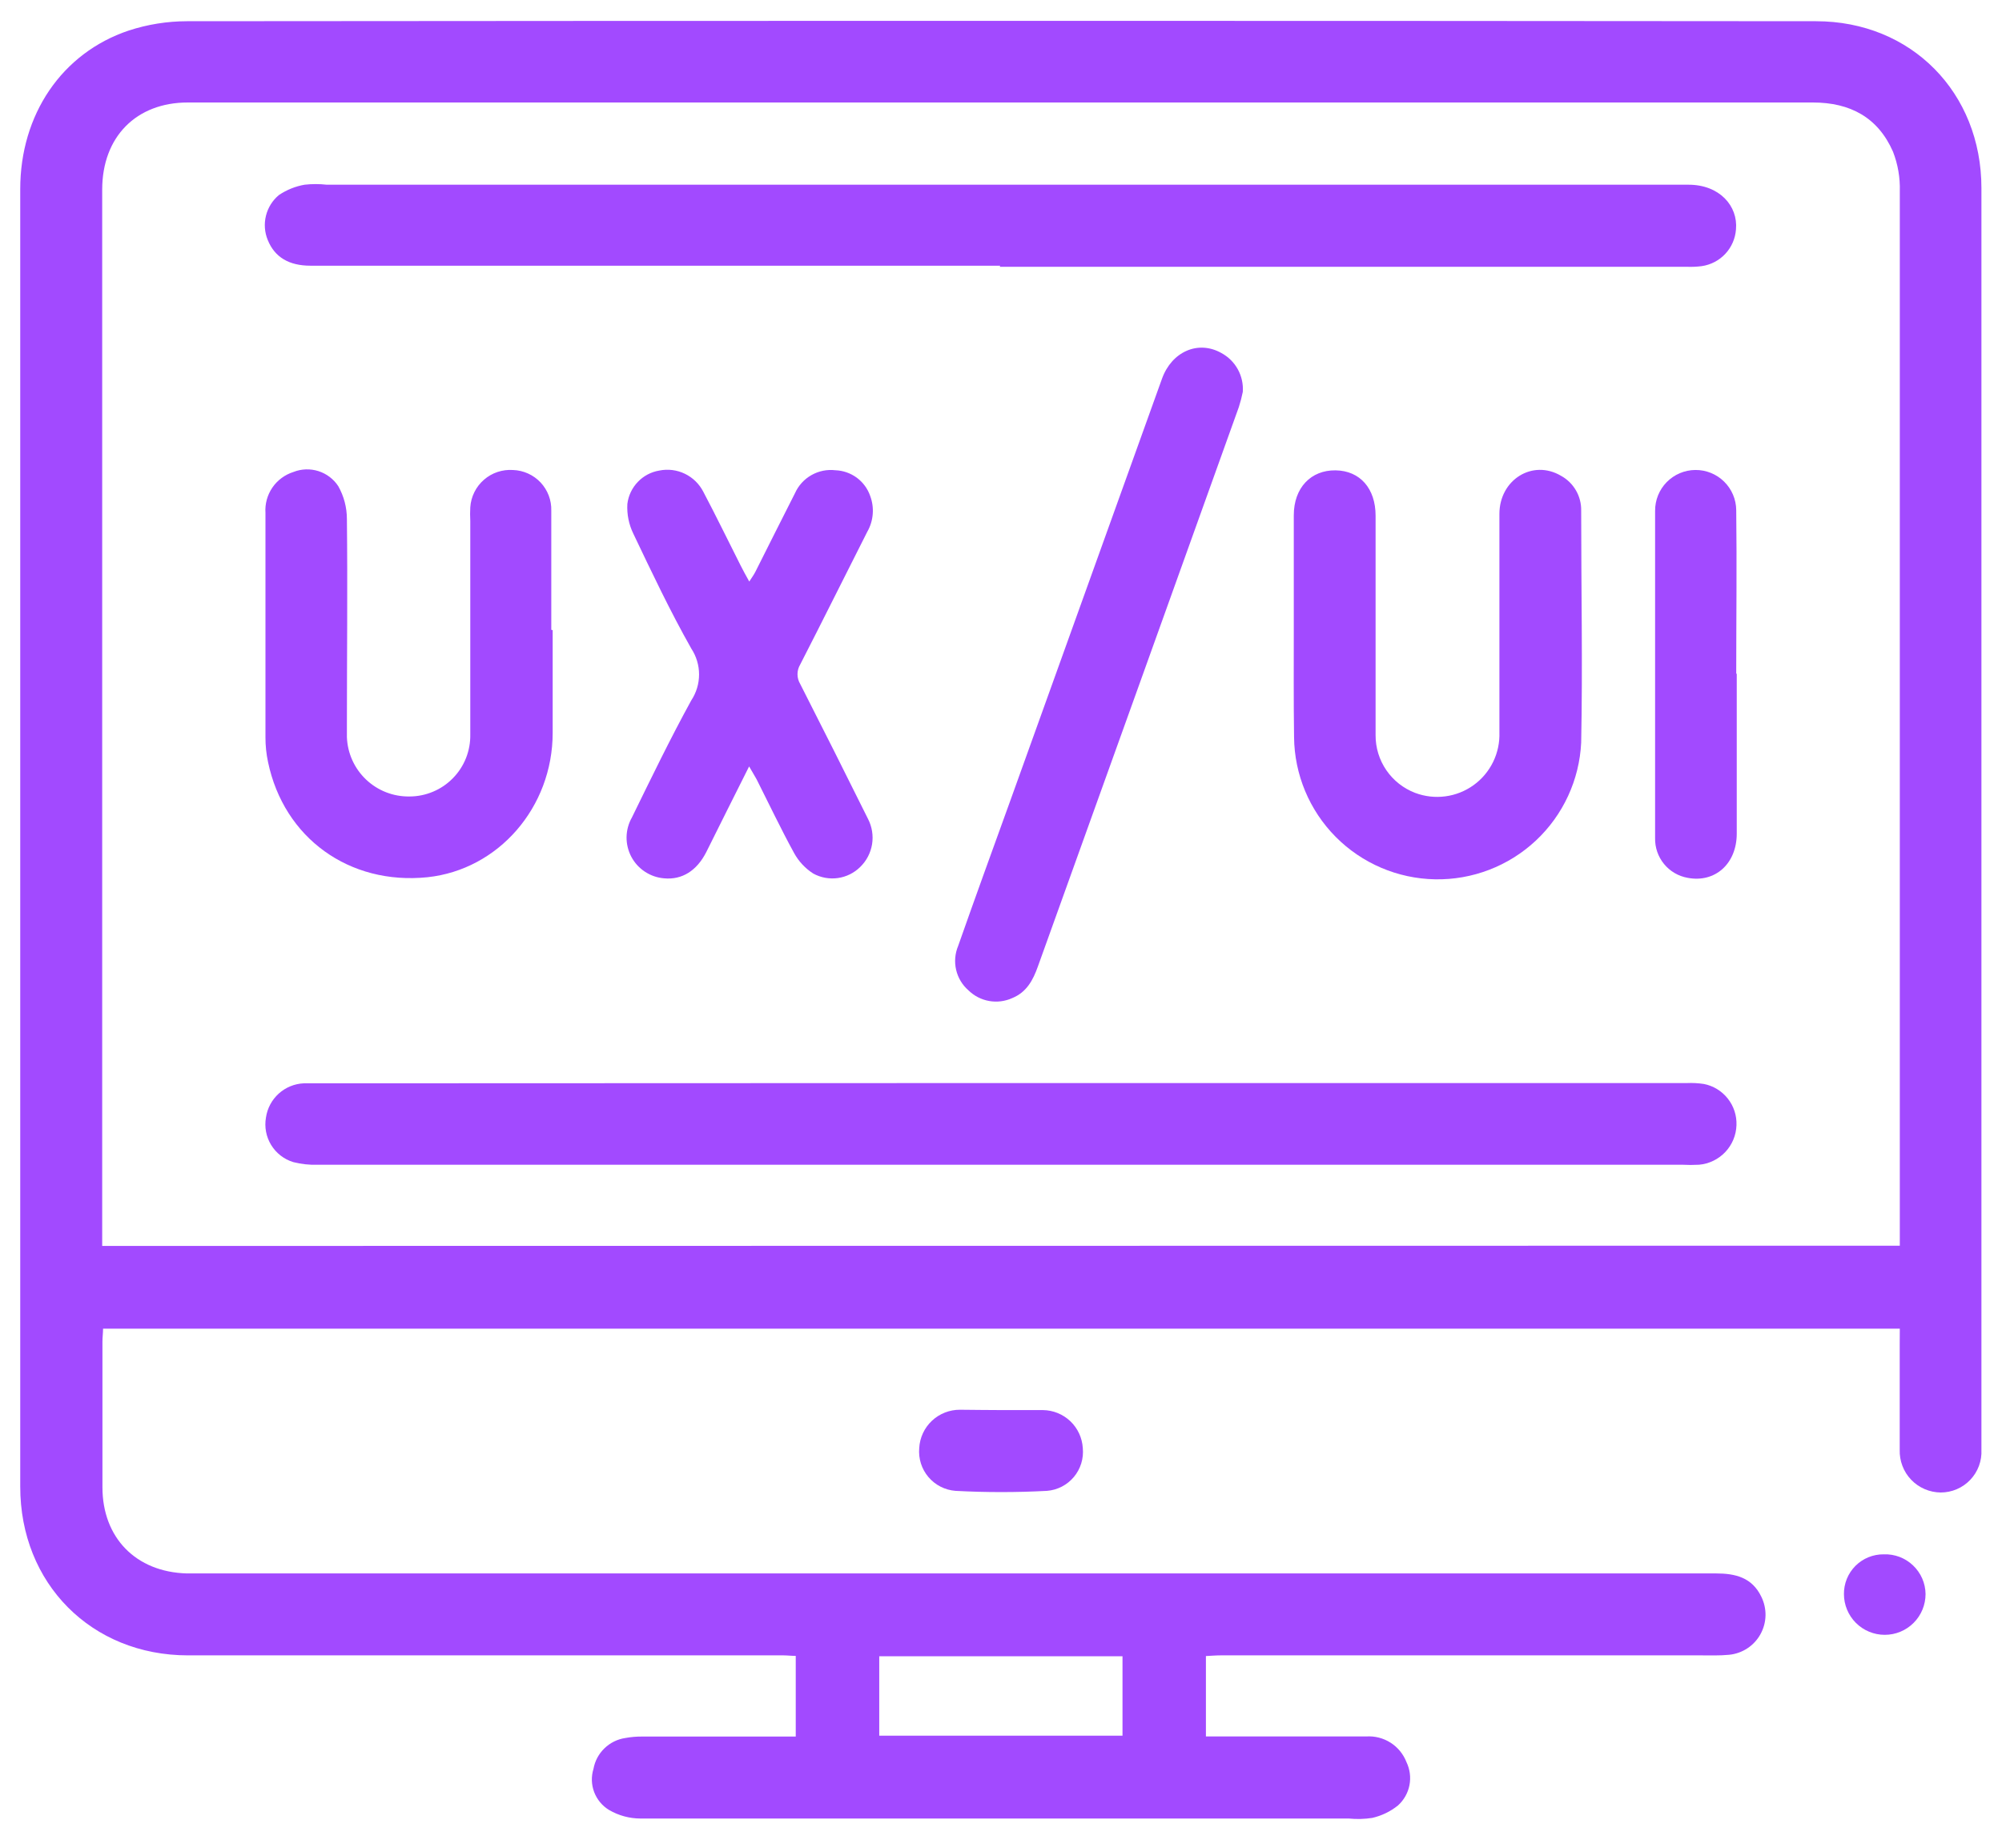<svg width="65" height="60" viewBox="0 0 65 60" fill="none" xmlns="http://www.w3.org/2000/svg">
<g clip-path="url(#clip0_93_1294)">
<path d="M61.682 43.144H3.346C3.346 43.289 3.326 43.422 3.326 43.569C3.326 45.142 3.326 46.711 3.326 48.292C3.326 49.936 4.415 51.045 6.06 51.092H6.543C22.938 51.092 39.328 51.092 55.712 51.092C56.348 51.092 56.885 51.225 57.185 51.847C57.279 52.037 57.326 52.247 57.322 52.459C57.317 52.672 57.261 52.88 57.158 53.065C57.056 53.251 56.909 53.409 56.732 53.525C56.554 53.642 56.351 53.713 56.14 53.734C55.834 53.764 55.523 53.753 55.215 53.753H39.631C39.475 53.753 39.32 53.767 39.153 53.775V56.386H39.603C41.187 56.386 42.773 56.386 44.356 56.386C44.635 56.367 44.912 56.438 45.148 56.588C45.383 56.738 45.564 56.959 45.665 57.22C45.777 57.453 45.811 57.717 45.761 57.971C45.711 58.224 45.58 58.455 45.387 58.628C45.143 58.824 44.858 58.961 44.553 59.031C44.301 59.07 44.046 59.076 43.792 59.051C36.125 59.051 28.459 59.051 20.794 59.051C20.435 59.05 20.084 58.954 19.774 58.773C19.553 58.639 19.383 58.434 19.291 58.192C19.199 57.95 19.192 57.684 19.269 57.437C19.315 57.183 19.439 56.951 19.624 56.772C19.809 56.592 20.045 56.475 20.299 56.437C20.483 56.403 20.669 56.387 20.855 56.389H25.836V53.77C25.7 53.77 25.558 53.753 25.441 53.753H6.107C2.965 53.753 0.654 51.414 0.657 48.272C0.657 34.227 0.657 20.183 0.657 6.14C0.657 3.728 2.001 1.723 4.179 0.992C4.79 0.792 5.428 0.69 6.071 0.689C23.703 0.673 41.333 0.673 58.96 0.689C62.057 0.689 64.332 3.009 64.332 6.109C64.332 19.589 64.332 33.07 64.332 46.55C64.332 46.725 64.332 46.9 64.332 47.075C64.341 47.254 64.314 47.433 64.251 47.602C64.189 47.77 64.093 47.923 63.969 48.053C63.846 48.183 63.697 48.287 63.532 48.357C63.367 48.428 63.189 48.464 63.01 48.464C62.831 48.462 62.653 48.425 62.489 48.354C62.324 48.283 62.175 48.18 62.051 48.05C61.927 47.921 61.83 47.768 61.767 47.6C61.703 47.433 61.673 47.254 61.679 47.075C61.679 45.933 61.679 44.794 61.679 43.653L61.682 43.144ZM61.682 40.45V35.172C61.682 25.519 61.682 15.867 61.682 6.215C61.696 5.773 61.62 5.334 61.46 4.923C60.971 3.812 60.071 3.328 58.857 3.328C41.263 3.328 23.676 3.328 6.096 3.328C4.429 3.328 3.318 4.439 3.318 6.159V40.458L61.682 40.45ZM28.547 56.361H36.445V53.781H28.547V56.361Z" fill="#A24AFF"/>
<path d="M32.536 45.788C32.978 45.788 33.42 45.788 33.861 45.788C34.193 45.792 34.511 45.921 34.752 46.15C34.992 46.379 35.136 46.691 35.156 47.022C35.172 47.19 35.155 47.359 35.105 47.52C35.055 47.682 34.974 47.831 34.865 47.961C34.757 48.09 34.624 48.196 34.474 48.274C34.324 48.351 34.16 48.398 33.992 48.411C33.003 48.464 32.011 48.464 31.022 48.411C30.854 48.398 30.689 48.352 30.538 48.275C30.387 48.198 30.253 48.091 30.143 47.962C30.034 47.833 29.951 47.683 29.9 47.522C29.849 47.361 29.83 47.191 29.845 47.022C29.863 46.684 30.011 46.366 30.258 46.134C30.505 45.903 30.831 45.775 31.17 45.777C31.625 45.78 32.081 45.788 32.536 45.788Z" fill="#A24AFF"/>
<path d="M59.868 51.769C59.866 51.599 59.897 51.429 59.961 51.271C60.025 51.113 60.12 50.969 60.24 50.848C60.361 50.727 60.504 50.632 60.662 50.567C60.82 50.503 60.989 50.47 61.16 50.472C61.334 50.465 61.508 50.494 61.672 50.555C61.835 50.617 61.984 50.71 62.111 50.831C62.237 50.951 62.339 51.095 62.409 51.255C62.479 51.414 62.516 51.587 62.518 51.761C62.518 52.112 62.379 52.45 62.13 52.698C61.882 52.947 61.545 53.086 61.193 53.086C60.842 53.086 60.505 52.947 60.256 52.698C60.008 52.45 59.868 52.112 59.868 51.761V51.769Z" fill="#A24AFF"/>
<path d="M32.472 8.628H10.082C9.382 8.628 8.919 8.351 8.694 7.795C8.59 7.545 8.57 7.268 8.635 7.005C8.7 6.742 8.847 6.507 9.055 6.334C9.306 6.165 9.59 6.05 9.888 5.998C10.128 5.971 10.37 5.971 10.61 5.998C25.346 5.998 40.084 5.998 54.824 5.998C55.829 5.998 56.432 6.689 56.363 7.448C56.342 7.744 56.22 8.024 56.018 8.241C55.816 8.458 55.545 8.6 55.251 8.642C55.105 8.661 54.957 8.668 54.81 8.664H32.461L32.472 8.628Z" fill="#A24AFF"/>
<path d="M32.5 35.169H54.768C54.954 35.161 55.14 35.171 55.324 35.199C55.63 35.26 55.904 35.428 56.097 35.673C56.291 35.918 56.391 36.224 56.379 36.535C56.369 36.861 56.24 37.172 56.016 37.409C55.792 37.645 55.49 37.792 55.165 37.821C54.98 37.831 54.795 37.831 54.61 37.821H10.313C10.045 37.831 9.778 37.802 9.519 37.735C9.22 37.643 8.966 37.445 8.803 37.179C8.64 36.912 8.581 36.596 8.635 36.288C8.679 35.988 8.826 35.713 9.051 35.51C9.277 35.307 9.566 35.189 9.869 35.177C10.096 35.177 10.327 35.177 10.555 35.177L32.5 35.169Z" fill="#A24AFF"/>
<path d="M42.006 20.396C42.006 19.173 42.006 17.952 42.006 16.732C42.006 15.84 42.562 15.262 43.362 15.273C44.162 15.284 44.662 15.868 44.662 16.745C44.662 19.12 44.662 21.498 44.662 23.874C44.66 24.279 44.782 24.676 45.011 25.01C45.241 25.345 45.566 25.601 45.945 25.746C46.258 25.864 46.594 25.903 46.925 25.859C47.256 25.816 47.571 25.691 47.842 25.496C48.113 25.301 48.332 25.041 48.478 24.741C48.624 24.442 48.694 24.11 48.682 23.776C48.682 21.415 48.682 19.053 48.682 16.69C48.682 15.579 49.759 14.904 50.684 15.451C50.886 15.562 51.054 15.727 51.169 15.927C51.284 16.126 51.342 16.354 51.337 16.584C51.337 19.084 51.387 21.607 51.337 24.113C51.279 25.325 50.751 26.467 49.865 27.296C48.979 28.125 47.804 28.576 46.591 28.553C45.377 28.53 44.221 28.036 43.366 27.174C42.512 26.312 42.027 25.151 42.015 23.937C41.998 22.757 42.006 21.576 42.006 20.396Z" fill="#A24AFF"/>
<path d="M17.944 20.462C17.944 21.573 17.944 22.685 17.944 23.796C17.944 26.218 16.18 28.24 13.88 28.485C11.341 28.746 9.216 27.213 8.702 24.743C8.646 24.48 8.618 24.212 8.619 23.943C8.619 21.513 8.619 19.084 8.619 16.654C8.599 16.363 8.679 16.074 8.843 15.833C9.008 15.592 9.249 15.414 9.527 15.326C9.786 15.223 10.073 15.214 10.339 15.298C10.604 15.383 10.833 15.556 10.985 15.79C11.166 16.113 11.262 16.477 11.263 16.848C11.288 19.09 11.263 21.332 11.263 23.573C11.263 23.696 11.263 23.815 11.263 23.937C11.283 24.46 11.506 24.954 11.886 25.314C12.265 25.674 12.771 25.871 13.294 25.863C13.557 25.863 13.817 25.81 14.059 25.708C14.302 25.607 14.521 25.457 14.705 25.269C14.889 25.082 15.034 24.859 15.131 24.614C15.227 24.37 15.274 24.109 15.269 23.846C15.269 21.535 15.269 19.226 15.269 16.918C15.261 16.77 15.261 16.621 15.269 16.473C15.28 16.302 15.325 16.135 15.401 15.982C15.477 15.828 15.583 15.691 15.712 15.579C15.841 15.466 15.991 15.38 16.153 15.326C16.316 15.272 16.487 15.25 16.658 15.262C16.997 15.274 17.319 15.419 17.552 15.667C17.784 15.915 17.909 16.244 17.899 16.584C17.899 17.873 17.899 19.162 17.899 20.451L17.944 20.462Z" fill="#A24AFF"/>
<path d="M24.322 24.887C23.836 25.857 23.38 26.765 22.933 27.665C22.622 28.279 22.141 28.576 21.561 28.521C21.339 28.503 21.125 28.429 20.939 28.306C20.753 28.184 20.601 28.017 20.497 27.82C20.393 27.623 20.34 27.403 20.343 27.18C20.347 26.958 20.406 26.739 20.516 26.546C21.141 25.268 21.761 23.987 22.444 22.743C22.609 22.493 22.697 22.201 22.697 21.901C22.697 21.602 22.609 21.309 22.444 21.059C21.758 19.846 21.161 18.584 20.561 17.326C20.416 17.027 20.35 16.696 20.369 16.365C20.401 16.095 20.521 15.844 20.709 15.648C20.896 15.452 21.143 15.322 21.411 15.279C21.69 15.223 21.98 15.26 22.236 15.384C22.493 15.508 22.702 15.712 22.833 15.965C23.252 16.759 23.644 17.568 24.05 18.37C24.127 18.523 24.211 18.676 24.327 18.884C24.411 18.754 24.475 18.665 24.525 18.568C24.955 17.718 25.378 16.862 25.811 16.015C25.922 15.767 26.109 15.561 26.346 15.427C26.582 15.293 26.855 15.238 27.125 15.27C27.375 15.279 27.616 15.364 27.818 15.512C28.019 15.661 28.171 15.867 28.253 16.104C28.323 16.293 28.352 16.495 28.335 16.696C28.319 16.897 28.259 17.093 28.158 17.268C27.43 18.704 26.716 20.145 25.98 21.579C25.923 21.674 25.893 21.783 25.893 21.894C25.893 22.005 25.923 22.114 25.98 22.209C26.721 23.665 27.455 25.126 28.183 26.593C28.313 26.846 28.359 27.133 28.314 27.414C28.268 27.694 28.134 27.953 27.93 28.151C27.733 28.347 27.477 28.473 27.202 28.512C26.927 28.55 26.646 28.499 26.403 28.365C26.146 28.2 25.934 27.974 25.786 27.707C25.355 26.921 24.969 26.107 24.564 25.304C24.503 25.193 24.427 25.071 24.322 24.887Z" fill="#A24AFF"/>
<path d="M40.351 12.723C40.318 12.889 40.275 13.053 40.223 13.215C38.05 19.274 35.875 25.331 33.697 31.385C33.539 31.827 33.334 32.218 32.864 32.41C32.629 32.516 32.368 32.549 32.114 32.504C31.86 32.459 31.626 32.338 31.442 32.157C31.242 31.983 31.103 31.75 31.043 31.492C30.983 31.233 31.006 30.963 31.108 30.718C31.664 29.138 32.236 27.563 32.803 25.996L37.728 12.295C38.045 11.417 38.901 11.04 39.653 11.462C39.878 11.583 40.064 11.766 40.188 11.99C40.311 12.213 40.368 12.468 40.351 12.723Z" fill="#A24AFF"/>
<path d="M56.388 21.876C56.388 23.606 56.388 25.337 56.388 27.068C56.388 28.049 55.682 28.677 54.79 28.504C54.49 28.45 54.219 28.291 54.026 28.054C53.833 27.818 53.73 27.52 53.737 27.215C53.737 23.674 53.737 20.133 53.737 16.59C53.734 16.241 53.87 15.904 54.114 15.655C54.359 15.406 54.692 15.264 55.042 15.261C55.391 15.257 55.727 15.393 55.976 15.637C56.226 15.882 56.368 16.216 56.371 16.565C56.393 18.337 56.371 20.107 56.371 21.876H56.388Z" fill="#A24AFF"/>
</g>
<defs>
<clipPath id="clip0_93_1294">
<rect width="63.681" height="58.392" fill="white" transform="translate(0.66 0.672)"/>
</clipPath>
</defs>
</svg>
